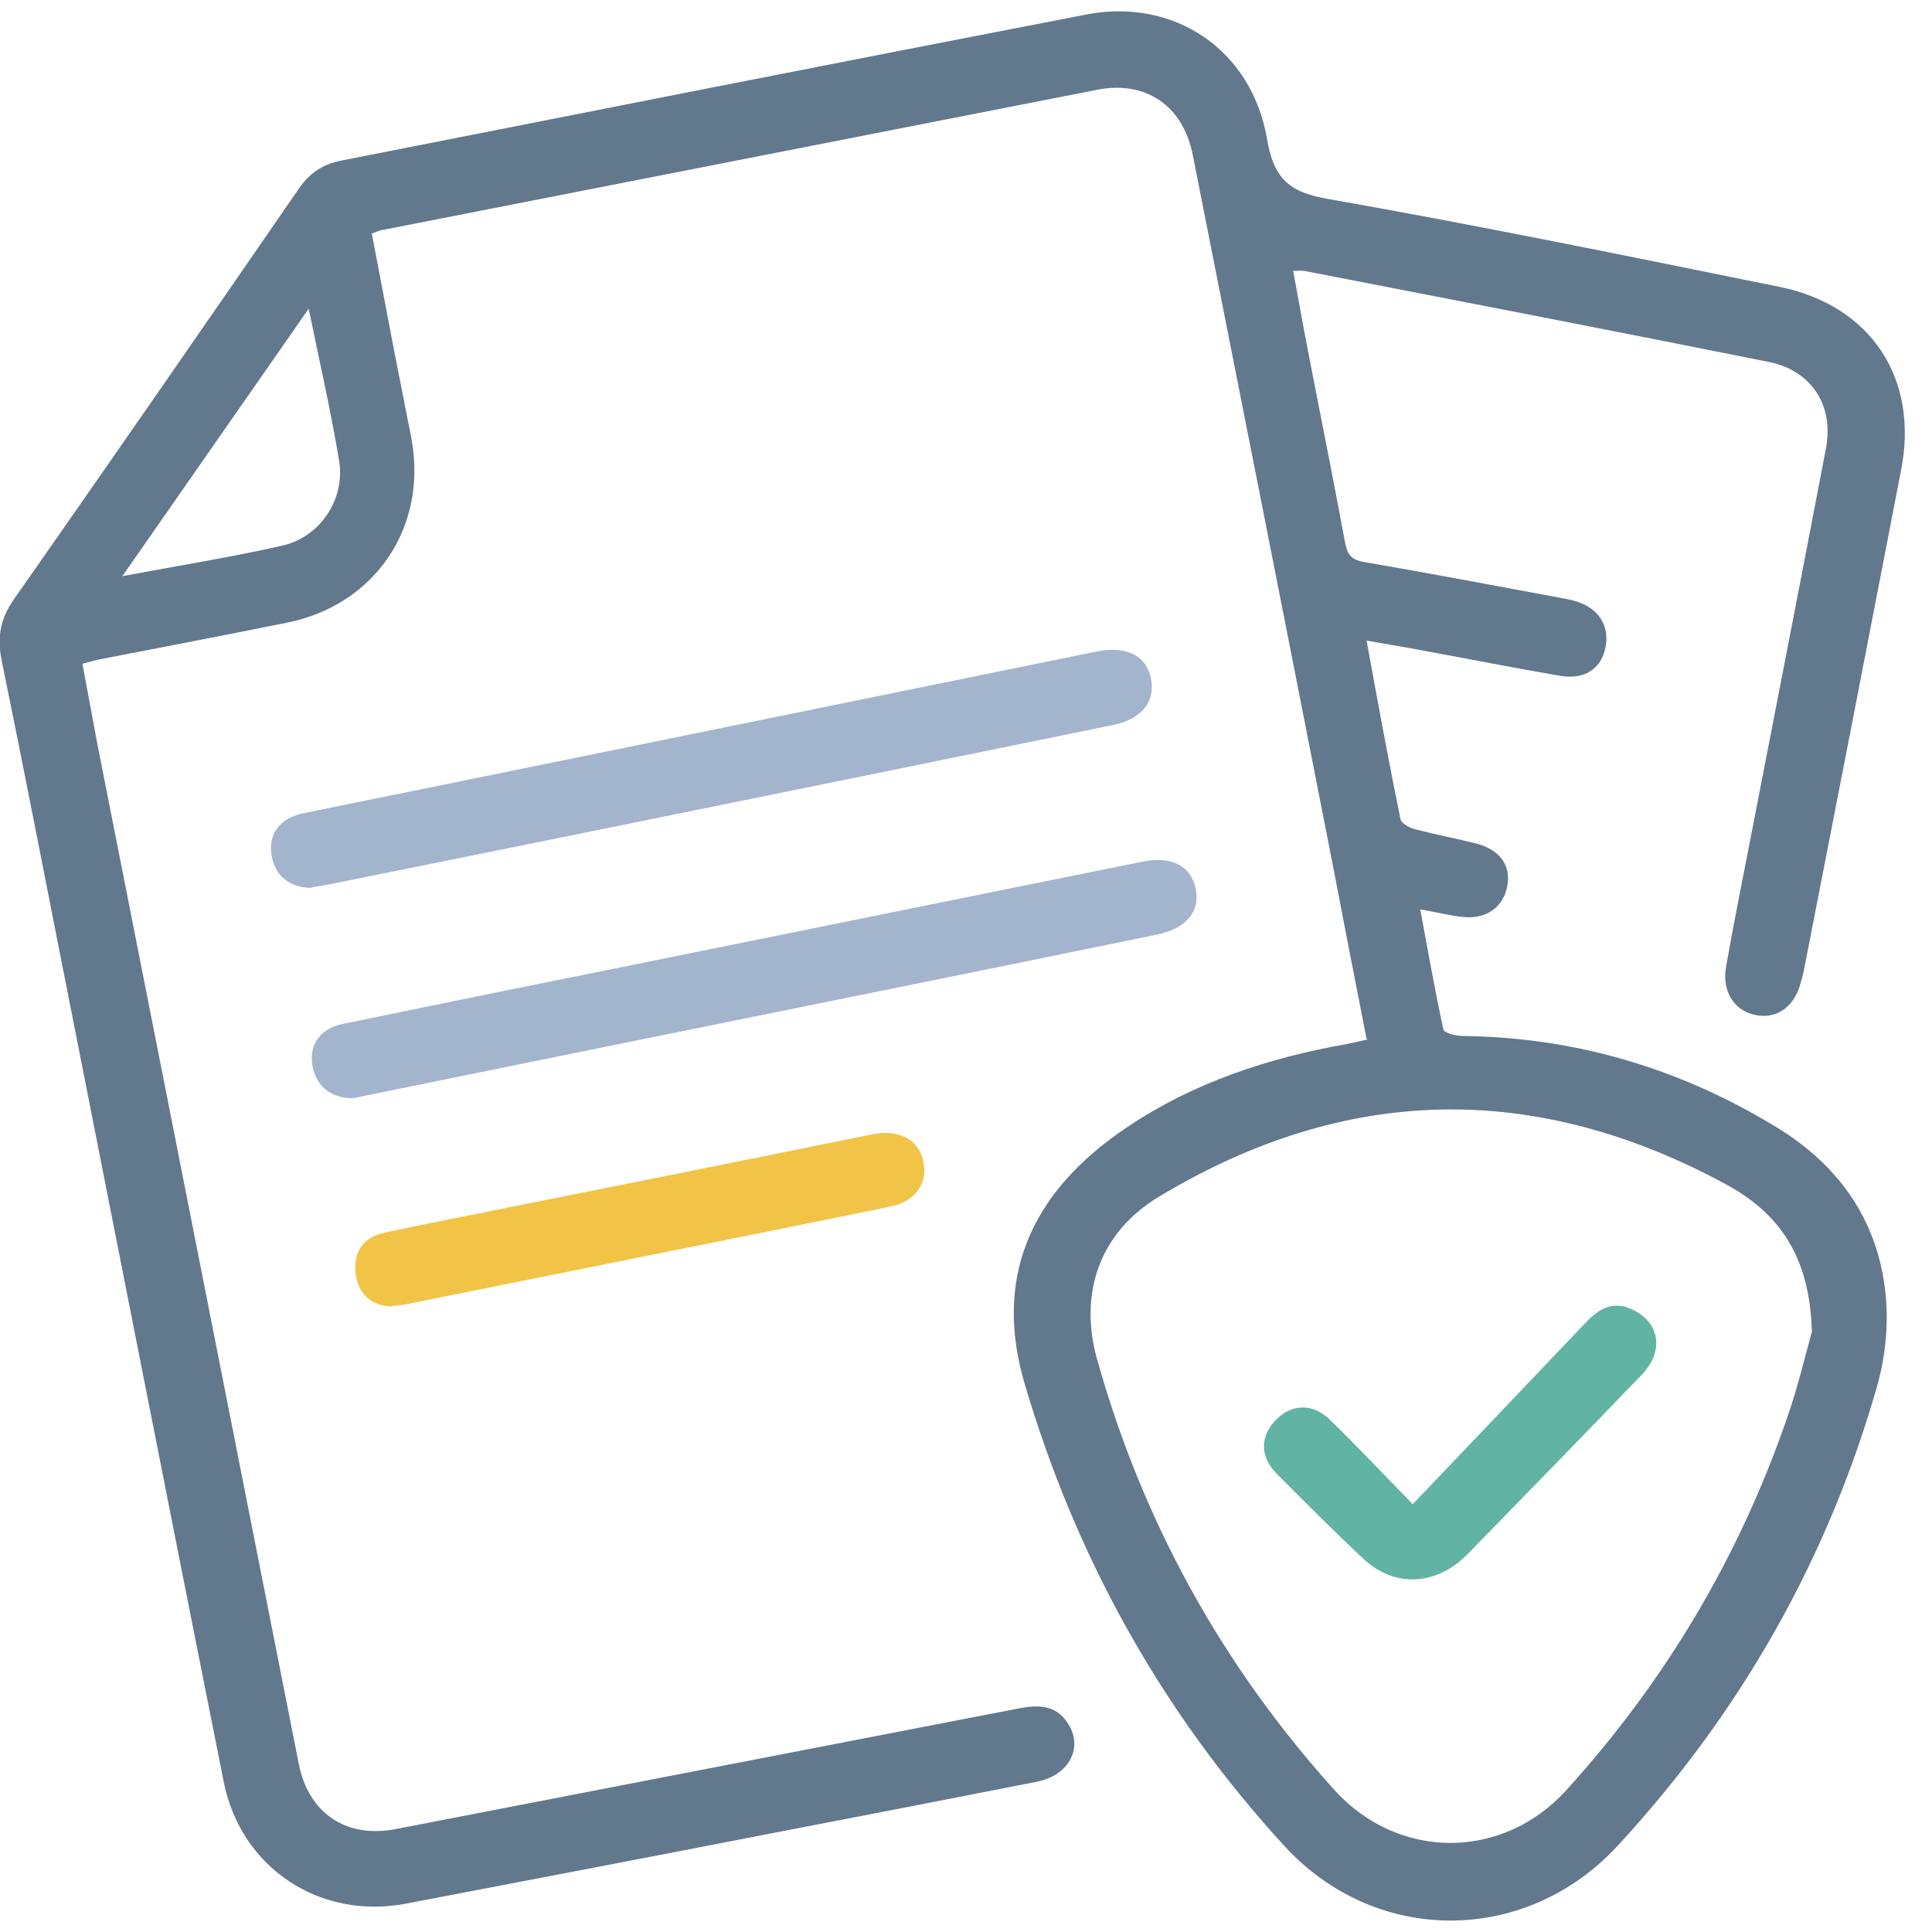 <?xml version="1.0" encoding="UTF-8"?>
<svg id="Layer_1" data-name="Layer 1" xmlns="http://www.w3.org/2000/svg" viewBox="0 0 45 45">
  <defs>
    <style>
      .cls-1 {
        fill: #61b4a3;
      }

      .cls-2 {
        fill: #f1c448;
      }

      .cls-3 {
        fill: #a3b4cd;
      }

      .cls-4 {
        fill: #62788d;
      }
    </style>
  </defs>
  <path class="cls-4" d="m31.83,24.2c-.27-1.37-.53-2.72-.79-4.07-1.08-5.51-2.17-11.02-3.26-16.53-.23-1.14-1.09-1.73-2.22-1.51-5.56,1.09-11.12,2.18-16.67,3.27-.06.01-.12.04-.23.08.18.93.35,1.85.53,2.78.13.66.26,1.32.39,1.98.39,2.06-.83,3.88-2.88,4.3-1.48.3-2.96.58-4.44.87-.09.02-.18.05-.34.09.11.6.22,1.19.33,1.78,1.57,7.95,3.14,15.9,4.71,23.85.23,1.15,1.11,1.74,2.27,1.51,4.84-.94,9.67-1.87,14.51-2.81.43-.08.84-.09,1.12.33.39.57.05,1.23-.71,1.38-2.13.42-4.25.83-6.38,1.24-2.77.54-5.55,1.07-8.32,1.6-2,.38-3.84-.83-4.24-2.84-1.23-6.17-2.44-12.34-3.66-18.51-.5-2.53-.99-5.07-1.51-7.6-.11-.54-.04-.97.29-1.44,2.22-3.17,4.42-6.35,6.62-9.54.25-.37.55-.58,1-.67C13.73,2.6,19.5,1.46,25.29.34c2.05-.4,3.86.81,4.22,2.89.15.89.48,1.24,1.4,1.4,3.52.62,7.03,1.34,10.53,2.05,2.14.43,3.26,2.14,2.84,4.27-.75,3.88-1.5,7.75-2.26,11.63-.02.09-.04.19-.07.28-.14.58-.56.89-1.07.78-.48-.1-.77-.53-.68-1.1.16-.93.35-1.86.53-2.79.6-3.1,1.21-6.21,1.8-9.31.19-1-.34-1.81-1.33-2.01-3.6-.72-7.21-1.42-10.82-2.12-.06-.01-.13,0-.26,0,.15.83.3,1.64.46,2.45.25,1.29.51,2.58.75,3.88.05.27.14.4.44.45,1.52.26,3.03.55,4.55.83.11.02.22.04.33.07.55.14.84.55.75,1.06-.09.52-.48.79-1.07.69-1.11-.19-2.21-.41-3.31-.61-.37-.07-.75-.13-1.19-.21.26,1.43.51,2.79.79,4.16.02.1.22.21.36.24.46.12.94.21,1.41.33.54.14.8.5.72.97-.08.49-.47.79-1.01.74-.32-.03-.63-.11-1.02-.18.18.96.34,1.89.54,2.8.02.08.29.15.44.15,2.63.03,5.06.75,7.31,2.12,1.51.92,2.42,2.25,2.56,4.02.05.64-.02,1.33-.19,1.95-1.15,4.07-3.19,7.66-6.06,10.77-2.14,2.32-5.64,2.33-7.77,0-2.86-3.12-4.86-6.73-6.05-10.78-.68-2.33.02-4.37,2.4-5.96,1.53-1.03,3.28-1.61,5.1-1.93.16-.03.31-.07.5-.11Zm10.37,6.79c-.05-1.75-.78-2.74-1.99-3.4-4.46-2.42-8.87-2.33-13.21.28-1.37.82-1.88,2.23-1.45,3.78,1.06,3.78,2.9,7.12,5.52,10.03,1.48,1.65,3.91,1.66,5.4.03,2.31-2.54,4.03-5.43,5.15-8.67.27-.77.45-1.56.59-2.05ZM7.19,7.19c-1.47,2.11-2.87,4.12-4.34,6.23,1.33-.25,2.53-.44,3.72-.71.89-.2,1.47-1.08,1.33-1.97-.19-1.15-.45-2.28-.71-3.55Z"/>
  <path class="cls-3" d="m8.21,25.58c-.53,0-.88-.32-.94-.81-.06-.46.21-.82.71-.92,1.99-.41,3.99-.82,5.99-1.22,4.21-.85,8.42-1.71,12.64-2.56.68-.14,1.13.1,1.24.63.11.53-.22.93-.91,1.07-4.18.86-8.36,1.7-12.54,2.55-1.96.4-3.93.8-5.89,1.2-.13.03-.25.05-.31.06Z"/>
  <path class="cls-3" d="m7.26,20.68c-.54,0-.88-.31-.94-.8-.06-.48.21-.83.76-.94,1.6-.33,3.21-.65,4.81-.98,4.51-.92,9.02-1.84,13.53-2.76.05,0,.09-.02.14-.03.69-.13,1.15.11,1.25.64.1.55-.22.94-.9,1.08-1.71.35-3.42.7-5.14,1.05-4.37.89-8.74,1.78-13.11,2.66-.16.03-.32.05-.4.07Z"/>
  <path class="cls-2" d="m9.14,30.43c-.47,0-.78-.28-.85-.72-.08-.52.15-.89.67-1,.83-.18,1.66-.34,2.5-.51,2.95-.59,5.91-1.18,8.86-1.78.61-.12,1.06.11,1.18.6.13.53-.17.97-.79,1.09-3.77.77-7.54,1.52-11.31,2.28-.09.02-.19.02-.26.03Z"/>
  <path class="cls-1" d="m32.91,35.03c1.39-1.46,2.71-2.84,4.02-4.22.31-.33.65-.53,1.11-.3.63.31.72.97.2,1.51-1.2,1.25-2.41,2.49-3.62,3.73-.17.17-.33.35-.51.52-.7.66-1.64.7-2.34.05-.69-.64-1.36-1.32-2.03-1.99-.41-.41-.39-.9,0-1.28.37-.36.85-.36,1.24.02.64.63,1.26,1.28,1.92,1.96Z"/>
</svg>